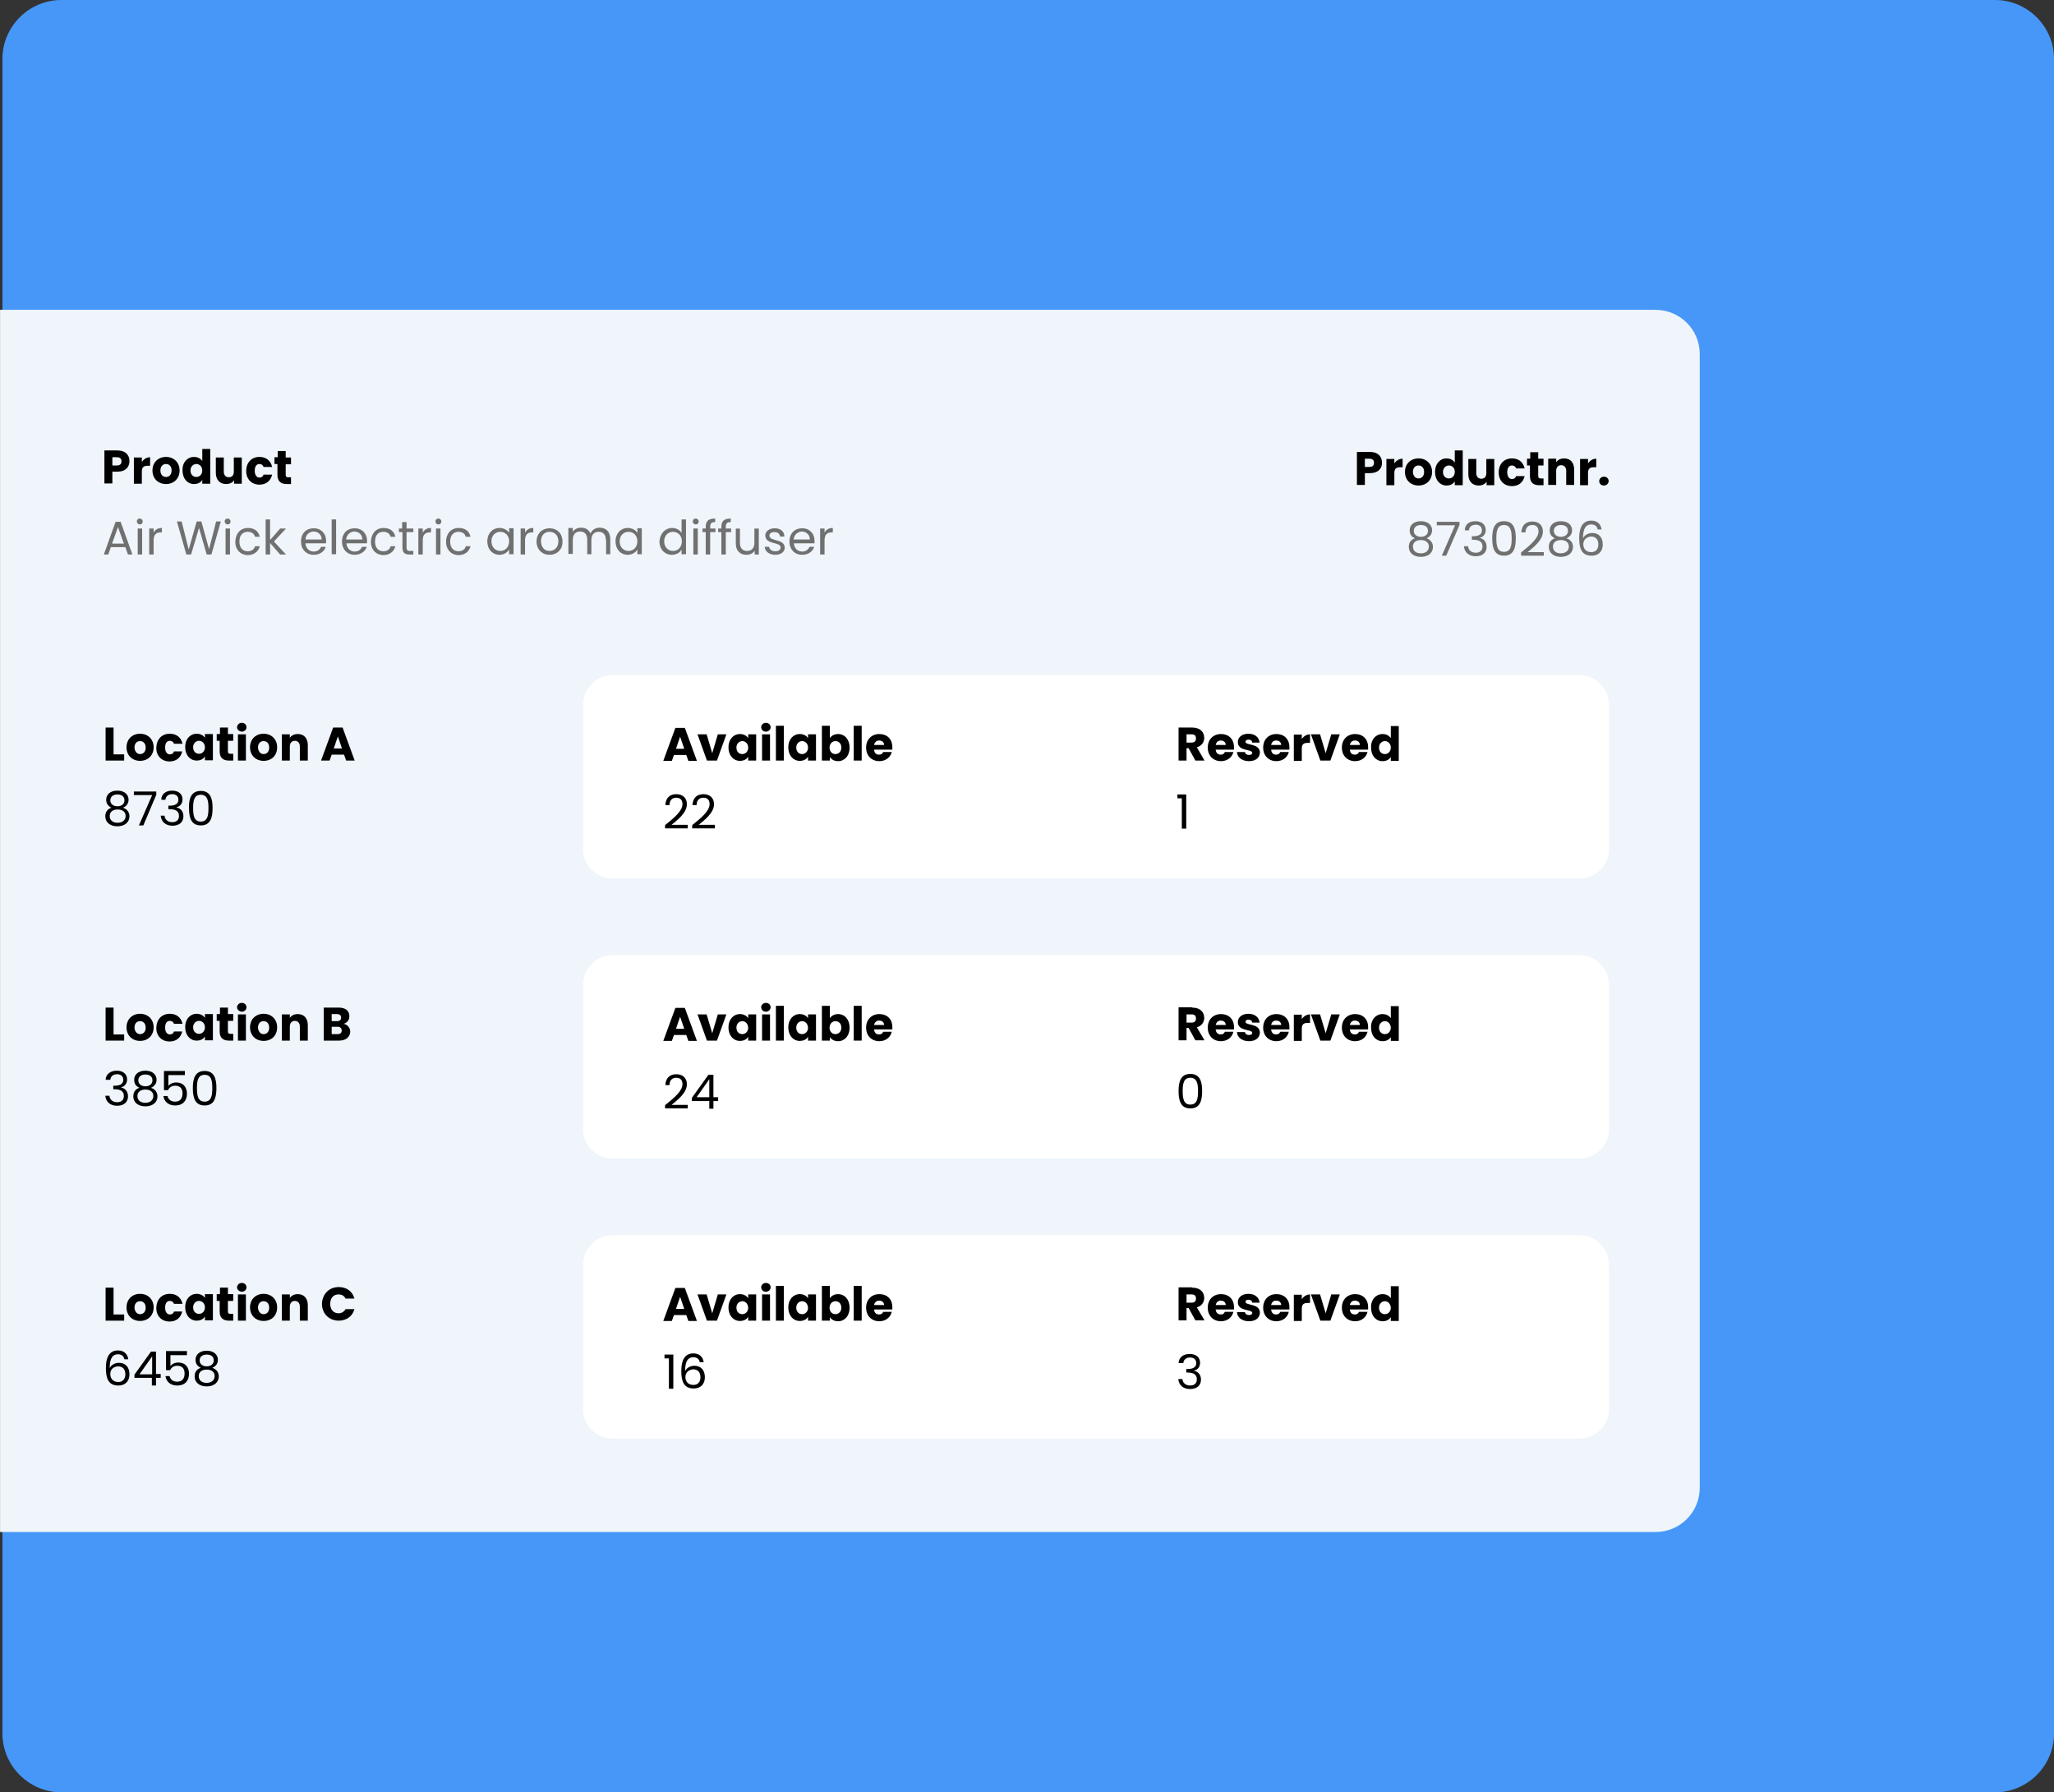 <?xml version="1.0" encoding="UTF-8"?> <svg xmlns="http://www.w3.org/2000/svg" xmlns:xlink="http://www.w3.org/1999/xlink" version="1.1" id="Laag_1" x="0px" y="0px" viewBox="0 0 696.8 608" style="enable-background:new 0 0 696.8 608;" xml:space="preserve"><rect x="0" y="0" width="696.8" height="608" fill="#333333" stroke="none"/> <g id="Group_571" transform="translate(0.82)"> <g id="Rectangle_228"> <path style="fill:#4697F7;" d="M20,0h656c11,0,20,9,20,20v568c0,11-9,20-20,20H20c-11,0-20-9-20-20V20C0,9,9,0,20,0z"></path> </g> <g id="Group_572" transform="translate(0 7)"> <g id="Rectangle_229"> <path style="fill:#EFF5FA;" d="M-0.8,512.7V98.1l0,0h561.6c8.3,0,15,6.7,15,15v384.6c0,8.3-6.7,15-15,15H-0.8L-0.8,512.7z"></path> </g> <g style="enable-background:new ;"> <path d="M39,153h-1.7v4h-2.7v-11.2H39c2.8,0,4.1,1.6,4.1,3.6C43.1,151.3,41.9,153,39,153z M38.8,150.9c1.1,0,1.6-0.5,1.6-1.4 s-0.5-1.4-1.6-1.4h-1.5v2.8H38.8z"></path> <path d="M47.3,157.1h-2.7v-8.9h2.7v1.5c0.6-0.9,1.6-1.6,2.8-1.6v2.9h-0.8c-1.3,0-2,0.4-2,2V157.1z"></path> <path d="M55.5,157.2c-2.6,0-4.6-1.8-4.6-4.6s2-4.6,4.6-4.6c2.6,0,4.6,1.8,4.6,4.6S58.1,157.2,55.5,157.2z M55.5,154.8 c1,0,1.9-0.7,1.9-2.2c0-1.5-0.9-2.2-1.9-2.2c-1,0-1.9,0.7-1.9,2.2C53.6,154.1,54.5,154.8,55.5,154.8z"></path> <path d="M65,148c1.2,0,2.2,0.5,2.8,1.4v-4.1h2.7v11.8h-2.7v-1.3c-0.5,0.8-1.4,1.4-2.8,1.4c-2.2,0-3.9-1.8-3.9-4.6 C61,149.8,62.8,148,65,148z M65.8,150.4c-1,0-2,0.8-2,2.2c0,1.4,0.9,2.2,2,2.2c1,0,2-0.8,2-2.2S66.8,150.4,65.8,150.4z"></path> <path d="M81.3,157.1h-2.7v-1.2c-0.5,0.8-1.5,1.3-2.7,1.3c-2.1,0-3.5-1.4-3.5-3.8v-5.2h2.7v4.8c0,1.2,0.7,1.9,1.7,1.9 c1.1,0,1.7-0.7,1.7-1.9v-4.8h2.7V157.1z"></path> <path d="M87.2,148c2.2,0,3.8,1.2,4.3,3.4h-2.9c-0.2-0.6-0.7-1-1.4-1c-1,0-1.6,0.8-1.6,2.3s0.7,2.3,1.6,2.3c0.8,0,1.2-0.4,1.4-1 h2.9c-0.5,2.1-2,3.4-4.3,3.4c-2.6,0-4.5-1.8-4.5-4.6C82.7,149.8,84.6,148,87.2,148z"></path> <path d="M93.4,150.4h-1.1v-2.3h1.1V146h2.7v2.2h1.8v2.3h-1.8v3.6c0,0.5,0.2,0.8,0.8,0.8h1v2.3h-1.4c-1.9,0-3.2-0.8-3.2-3.1V150.4 z"></path> </g> <g style="enable-background:new ;"> <path d="M463.9,153.5h-1.7v4h-2.7v-11.2h4.4c2.8,0,4.1,1.6,4.1,3.6C468.1,151.8,466.8,153.5,463.9,153.5z M463.7,151.4 c1.1,0,1.6-0.5,1.6-1.4s-0.5-1.4-1.6-1.4h-1.5v2.8H463.7z"></path> <path d="M472.2,157.6h-2.7v-8.9h2.7v1.5c0.6-0.9,1.6-1.6,2.8-1.6v2.9h-0.8c-1.3,0-2,0.4-2,2V157.6z"></path> <path d="M480.4,157.7c-2.6,0-4.6-1.8-4.6-4.6s2-4.6,4.6-4.6c2.6,0,4.6,1.8,4.6,4.6S483,157.7,480.4,157.7z M480.4,155.3 c1,0,1.9-0.7,1.9-2.2c0-1.5-0.9-2.2-1.9-2.2c-1,0-1.9,0.7-1.9,2.2C478.6,154.6,479.4,155.3,480.4,155.3z"></path> <path d="M489.9,148.5c1.2,0,2.2,0.5,2.8,1.4v-4.1h2.7v11.8h-2.7v-1.3c-0.5,0.8-1.4,1.4-2.8,1.4c-2.2,0-3.9-1.8-3.9-4.6 C486,150.3,487.7,148.5,489.9,148.5z M490.7,150.9c-1,0-2,0.8-2,2.2c0,1.4,0.9,2.2,2,2.2c1,0,2-0.8,2-2.2 S491.8,150.9,490.7,150.9z"></path> <path d="M506.2,157.6h-2.7v-1.2c-0.5,0.8-1.5,1.3-2.7,1.3c-2.1,0-3.5-1.4-3.5-3.8v-5.2h2.7v4.8c0,1.2,0.7,1.9,1.7,1.9 c1.1,0,1.7-0.7,1.7-1.9v-4.8h2.7V157.6z"></path> <path d="M512.1,148.5c2.2,0,3.8,1.2,4.3,3.4h-2.9c-0.2-0.6-0.7-1-1.4-1c-1,0-1.6,0.8-1.6,2.3s0.7,2.3,1.6,2.3 c0.8,0,1.2-0.4,1.4-1h2.9c-0.5,2.1-2,3.4-4.3,3.4c-2.6,0-4.5-1.8-4.5-4.6C507.6,150.3,509.5,148.5,512.1,148.5z"></path> <path d="M518.3,150.9h-1.1v-2.3h1.1v-2.2h2.7v2.2h1.8v2.3H521v3.6c0,0.5,0.2,0.8,0.8,0.8h1v2.3h-1.4c-1.9,0-3.2-0.8-3.2-3.1 V150.9z"></path> <path d="M530.5,152.7c0-1.2-0.7-1.9-1.7-1.9s-1.7,0.7-1.7,1.9v4.8h-2.7v-8.9h2.7v1.2c0.5-0.8,1.5-1.3,2.7-1.3 c2.1,0,3.4,1.4,3.4,3.8v5.2h-2.7V152.7z"></path> <path d="M537.9,157.6h-2.7v-8.9h2.7v1.5c0.6-0.9,1.6-1.6,2.8-1.6v2.9h-0.8c-1.3,0-2,0.4-2,2V157.6z"></path> <path d="M543.3,157.7c-1,0-1.6-0.7-1.6-1.5c0-0.8,0.7-1.5,1.6-1.5c1,0,1.6,0.7,1.6,1.5C544.9,157,544.2,157.7,543.3,157.7z"></path> </g> <g id="Group_576" transform="translate(0 8)"> <g style="enable-background:new ;"> <path d="M37.7,231.8v9.1h3.6v2.1H35v-11.2H37.7z"></path> <path d="M46.7,243.1c-2.6,0-4.6-1.8-4.6-4.6s2-4.6,4.6-4.6c2.6,0,4.6,1.8,4.6,4.6S49.3,243.1,46.7,243.1z M46.7,240.8 c1,0,1.9-0.7,1.9-2.2c0-1.5-0.9-2.2-1.9-2.2c-1,0-1.9,0.7-1.9,2.2C44.9,240,45.7,240.8,46.7,240.8z"></path> <path d="M56.8,233.9c2.2,0,3.8,1.2,4.3,3.4h-2.9c-0.2-0.6-0.7-1-1.4-1c-1,0-1.6,0.8-1.6,2.3s0.7,2.3,1.6,2.3 c0.8,0,1.2-0.4,1.4-1H61c-0.5,2.1-2,3.4-4.3,3.4c-2.6,0-4.5-1.8-4.5-4.6C52.3,235.7,54.1,233.9,56.8,233.9z"></path> <path d="M65.9,233.9c1.3,0,2.3,0.6,2.8,1.4v-1.3h2.7v8.9h-2.7v-1.3c-0.5,0.8-1.4,1.4-2.8,1.4c-2.2,0-3.9-1.8-3.9-4.6 C62,235.7,63.7,233.9,65.9,233.9z M66.7,236.3c-1,0-2,0.8-2,2.2c0,1.4,0.9,2.2,2,2.2c1,0,2-0.8,2-2.2S67.7,236.3,66.7,236.3z"></path> <path d="M73.8,236.3h-1.1v-2.3h1.1v-2.2h2.7v2.2h1.8v2.3h-1.8v3.6c0,0.5,0.2,0.8,0.8,0.8h1v2.3h-1.4c-1.9,0-3.2-0.8-3.2-3.1 V236.3z"></path> <path d="M79.6,231.7c0-0.8,0.7-1.5,1.6-1.5c1,0,1.6,0.7,1.6,1.5c0,0.8-0.7,1.5-1.6,1.5C80.3,233.1,79.6,232.5,79.6,231.7z M79.9,234.1h2.7v8.9h-2.7V234.1z"></path> <path d="M88.6,243.1c-2.6,0-4.6-1.8-4.6-4.6s2-4.6,4.6-4.6c2.6,0,4.6,1.8,4.6,4.6S91.3,243.1,88.6,243.1z M88.6,240.8 c1,0,1.9-0.7,1.9-2.2c0-1.5-0.9-2.2-1.9-2.2c-1,0-1.9,0.7-1.9,2.2C86.8,240,87.6,240.8,88.6,240.8z"></path> <path d="M100.9,238.2c0-1.2-0.7-1.9-1.7-1.9c-1,0-1.7,0.7-1.7,1.9v4.8h-2.7v-8.9h2.7v1.2c0.5-0.8,1.5-1.3,2.7-1.3 c2.1,0,3.4,1.4,3.4,3.8v5.2h-2.7V238.2z"></path> <path d="M115.9,241h-4.2l-0.7,2h-2.9l4.1-11.2h3.2l4.1,11.2h-2.9L115.9,241z M113.8,234.8l-1.4,4.1h2.8L113.8,234.8z"></path> </g> <g style="enable-background:new ;"> <path d="M35.2,256.3c0-1.7,1.3-3.1,3.8-3.1s3.8,1.4,3.8,3.1c0,1.2-0.7,2.2-1.9,2.7c1.3,0.4,2.2,1.5,2.2,2.9 c0,2.1-1.7,3.4-4.1,3.4c-2.4,0-4.1-1.3-4.1-3.4c0-1.5,0.8-2.5,2.1-2.9C35.9,258.5,35.2,257.6,35.2,256.3z M36.4,261.8 c0,1.4,1,2.3,2.7,2.3c1.6,0,2.7-0.9,2.7-2.3c0-1.5-1.2-2.2-2.7-2.2C37.6,259.6,36.4,260.3,36.4,261.8z M41.4,256.5 c0-1.3-0.9-2-2.4-2c-1.4,0-2.4,0.7-2.4,2c0,1.2,1,2,2.4,2C40.5,258.5,41.4,257.7,41.4,256.5z"></path> <path d="M52.2,253.5v1.1L47.8,265h-1.5l4.5-10.3h-6.2v-1.2H52.2z"></path> <path d="M57.6,253.2c2.3,0,3.5,1.3,3.5,3c0,1.3-0.8,2.4-2,2.6v0.1c1.3,0.3,2.3,1.3,2.3,3c0,1.8-1.2,3.2-3.7,3.2 c-2.2,0-3.8-1.2-4-3.4H55c0.1,1.2,1,2.2,2.6,2.2c1.6,0,2.3-0.9,2.3-2.1c0-1.6-1.1-2.3-3.2-2.3h-0.4v-1.2h0.4c1.9,0,3-0.6,3-2 c0-1.1-0.7-1.9-2.1-1.9c-1.4,0-2.2,0.8-2.3,1.9h-1.4C53.9,254.4,55.4,253.2,57.6,253.2z"></path> <path d="M67.3,253.3c3.2,0,4,2.5,4,5.8c0,3.4-0.8,5.9-4,5.9c-3.2,0-4-2.5-4-5.9C63.2,255.8,64.1,253.3,67.3,253.3z M67.3,254.6 c-2.3,0-2.6,2.1-2.6,4.5c0,2.5,0.3,4.6,2.6,4.6c2.3,0,2.6-2.1,2.6-4.6C69.9,256.7,69.6,254.6,67.3,254.6z"></path> </g> <g id="Rectangle_239"> <path style="fill:#FFFFFF;" d="M207,214h328c5.5,0,10,4.5,10,10v49c0,5.5-4.5,10-10,10H207c-5.5,0-10-4.5-10-10v-49 C197,218.5,201.5,214,207,214z"></path> </g> <g style="enable-background:new ;"> <path d="M232,241.1h-4.2l-0.7,2h-2.9l4.1-11.2h3.2l4.1,11.2h-2.9L232,241.1z M229.9,234.9l-1.4,4.1h2.8L229.9,234.9z"></path> <path d="M238.9,234.1l1.9,6.4l1.9-6.4h2.9l-3.2,8.9h-3.4l-3.2-8.9H238.9z"></path> <path d="M250.2,234c1.3,0,2.3,0.6,2.8,1.4v-1.3h2.7v8.9h-2.7v-1.3c-0.5,0.8-1.4,1.4-2.8,1.4c-2.2,0-3.9-1.8-3.9-4.6 C246.3,235.8,248,234,250.2,234z M251,236.4c-1,0-2,0.8-2,2.2c0,1.4,0.9,2.2,2,2.2c1,0,2-0.8,2-2.2S252,236.4,251,236.4z"></path> <path d="M257.4,231.7c0-0.8,0.7-1.5,1.6-1.5c1,0,1.6,0.7,1.6,1.5c0,0.8-0.7,1.5-1.6,1.5C258.1,233.2,257.4,232.5,257.4,231.7z M257.7,234.1h2.7v8.9h-2.7V234.1z"></path> <path d="M262.4,231.2h2.7v11.8h-2.7V231.2z"></path> <path d="M270.5,234c1.3,0,2.3,0.6,2.8,1.4v-1.3h2.7v8.9h-2.7v-1.3c-0.5,0.8-1.4,1.4-2.8,1.4c-2.2,0-3.9-1.8-3.9-4.6 C266.6,235.8,268.3,234,270.5,234z M271.3,236.4c-1,0-2,0.8-2,2.2c0,1.4,0.9,2.2,2,2.2c1,0,2-0.8,2-2.2S272.3,236.4,271.3,236.4 z"></path> <path d="M283.5,234c2.2,0,3.9,1.8,3.9,4.6c0,2.8-1.7,4.6-3.9,4.6c-1.3,0-2.3-0.6-2.8-1.4v1.2H278v-11.8h2.7v4.2 C281.2,234.6,282.2,234,283.5,234z M282.6,236.4c-1,0-2,0.8-2,2.2s0.9,2.2,2,2.2c1,0,2-0.8,2-2.2 C284.6,237.2,283.7,236.4,282.6,236.4z"></path> <path d="M288.8,231.2h2.7v11.8h-2.7V231.2z"></path> <path d="M297.5,243.2c-2.6,0-4.5-1.8-4.5-4.6s1.9-4.6,4.5-4.6c2.6,0,4.4,1.7,4.4,4.5c0,0.3,0,0.5,0,0.8h-6.2 c0.1,1.2,0.8,1.7,1.7,1.7c0.8,0,1.2-0.4,1.4-0.9h2.9C301.3,241.8,299.7,243.2,297.5,243.2z M295.7,237.7h3.4 c0-1-0.8-1.5-1.7-1.5C296.6,236.2,295.9,236.7,295.7,237.7z"></path> </g> <g style="enable-background:new ;"> <path d="M224.8,264.9c3-2.4,5.9-4.8,5.9-7.1c0-1.3-0.6-2.2-2.1-2.2c-1.5,0-2.3,1-2.3,2.5h-1.4c0.1-2.5,1.6-3.7,3.7-3.7 c2.2,0,3.6,1.3,3.6,3.4c0,2.9-3.1,5.3-5.2,7h5.5v1.2h-7.7V264.9z"></path> <path d="M234,264.9c3-2.4,5.9-4.8,5.9-7.1c0-1.3-0.6-2.2-2.1-2.2c-1.5,0-2.3,1-2.3,2.5h-1.4c0.1-2.5,1.6-3.7,3.7-3.7 c2.2,0,3.6,1.3,3.6,3.4c0,2.9-3.1,5.3-5.2,7h5.5v1.2H234V264.9z"></path> </g> <g style="enable-background:new ;"> <path d="M400.1,255.8h-1.5v-1.3h3v11.6h-1.5V255.8z"></path> </g> <g style="enable-background:new ;"> <path d="M403.6,231.8c2.8,0,4.1,1.6,4.1,3.5c0,1.4-0.8,2.7-2.5,3.2l2.6,4.5h-3.1l-2.3-4.2h-0.7v4.2H399v-11.2H403.6z M403.4,234.1h-1.7v2.8h1.7c1,0,1.5-0.5,1.5-1.4C404.9,234.6,404.5,234.1,403.4,234.1z"></path> <path d="M413.4,243.2c-2.6,0-4.5-1.8-4.5-4.6s1.9-4.6,4.5-4.6c2.6,0,4.4,1.7,4.4,4.5c0,0.3,0,0.5,0,0.8h-6.2 c0.1,1.2,0.8,1.7,1.7,1.7c0.8,0,1.2-0.4,1.4-0.9h2.9C417.2,241.8,415.6,243.2,413.4,243.2z M411.6,237.7h3.4 c0-1-0.8-1.5-1.7-1.5C412.5,236.2,411.8,236.7,411.6,237.7z"></path> <path d="M422.9,243.2c-2.4,0-4-1.3-4.1-3.1h2.7c0.1,0.6,0.6,1,1.4,1c0.7,0,1.1-0.3,1.1-0.7c0-1.4-4.9-0.4-4.9-3.7 c0-1.5,1.3-2.8,3.6-2.8c2.3,0,3.6,1.3,3.8,3H424c-0.1-0.6-0.5-1-1.3-1c-0.6,0-1,0.3-1,0.7c0,1.4,4.8,0.4,4.9,3.7 C426.5,242,425.2,243.2,422.9,243.2z"></path> <path d="M432.2,243.2c-2.6,0-4.5-1.8-4.5-4.6s1.9-4.6,4.5-4.6c2.6,0,4.4,1.7,4.4,4.5c0,0.3,0,0.5,0,0.8h-6.2 c0.1,1.2,0.8,1.7,1.7,1.7c0.8,0,1.2-0.4,1.4-0.9h2.9C436,241.8,434.4,243.2,432.2,243.2z M430.4,237.7h3.4c0-1-0.8-1.5-1.7-1.5 C431.2,236.2,430.6,236.7,430.4,237.7z"></path> <path d="M440.8,243.1h-2.7v-8.9h2.7v1.5c0.6-0.9,1.6-1.6,2.8-1.6v2.9h-0.8c-1.3,0-2,0.4-2,2V243.1z"></path> <path d="M447,234.1l1.9,6.4l1.9-6.4h2.9l-3.2,8.9h-3.4l-3.2-8.9H447z"></path> <path d="M458.9,243.2c-2.6,0-4.5-1.8-4.5-4.6s1.9-4.6,4.5-4.6c2.6,0,4.4,1.7,4.4,4.5c0,0.3,0,0.5,0,0.8h-6.2 c0.1,1.2,0.8,1.7,1.7,1.7c0.8,0,1.2-0.4,1.4-0.9h2.9C462.7,241.8,461.1,243.2,458.9,243.2z M457.1,237.7h3.4 c0-1-0.8-1.5-1.7-1.5C458,236.2,457.3,236.7,457.1,237.7z"></path> <path d="M468.2,234c1.2,0,2.2,0.5,2.8,1.4v-4.1h2.7v11.8h-2.7v-1.3c-0.5,0.8-1.4,1.4-2.8,1.4c-2.2,0-3.9-1.8-3.9-4.6 C464.2,235.8,466,234,468.2,234z M469,236.4c-1,0-2,0.8-2,2.2c0,1.4,0.9,2.2,2,2.2c1,0,2-0.8,2-2.2S470,236.4,469,236.4z"></path> </g> </g> <g id="Group_574" transform="translate(0 18)"> <g style="enable-background:new ;"> <path d="M37.7,316.8v9.1h3.6v2.1H35v-11.2H37.7z"></path> <path d="M46.7,328.1c-2.6,0-4.6-1.8-4.6-4.6s2-4.6,4.6-4.6c2.6,0,4.6,1.8,4.6,4.6S49.3,328.1,46.7,328.1z M46.7,325.8 c1,0,1.9-0.7,1.9-2.2c0-1.5-0.9-2.2-1.9-2.2c-1,0-1.9,0.7-1.9,2.2C44.9,325,45.7,325.8,46.7,325.8z"></path> <path d="M56.8,318.9c2.2,0,3.8,1.2,4.3,3.4h-2.9c-0.2-0.6-0.7-1-1.4-1c-1,0-1.6,0.8-1.6,2.3s0.7,2.3,1.6,2.3 c0.8,0,1.2-0.4,1.4-1H61c-0.5,2.1-2,3.4-4.3,3.4c-2.6,0-4.5-1.8-4.5-4.6C52.3,320.7,54.1,318.9,56.8,318.9z"></path> <path d="M65.9,318.9c1.3,0,2.3,0.6,2.8,1.4v-1.3h2.7v8.9h-2.7v-1.3c-0.5,0.8-1.4,1.4-2.8,1.4c-2.2,0-3.9-1.8-3.9-4.6 C62,320.7,63.7,318.9,65.9,318.9z M66.7,321.3c-1,0-2,0.8-2,2.2c0,1.4,0.9,2.2,2,2.2c1,0,2-0.8,2-2.2S67.7,321.3,66.7,321.3z"></path> <path d="M73.8,321.3h-1.1v-2.3h1.1v-2.2h2.7v2.2h1.8v2.3h-1.8v3.6c0,0.5,0.2,0.8,0.8,0.8h1v2.3h-1.4c-1.9,0-3.2-0.8-3.2-3.1 V321.3z"></path> <path d="M79.6,316.7c0-0.8,0.7-1.5,1.6-1.5c1,0,1.6,0.7,1.6,1.5c0,0.8-0.7,1.5-1.6,1.5C80.3,318.1,79.6,317.5,79.6,316.7z M79.9,319.1h2.7v8.9h-2.7V319.1z"></path> <path d="M88.6,328.1c-2.6,0-4.6-1.8-4.6-4.6s2-4.6,4.6-4.6c2.6,0,4.6,1.8,4.6,4.6S91.3,328.1,88.6,328.1z M88.6,325.8 c1,0,1.9-0.7,1.9-2.2c0-1.5-0.9-2.2-1.9-2.2c-1,0-1.9,0.7-1.9,2.2C86.8,325,87.6,325.8,88.6,325.8z"></path> <path d="M100.9,323.2c0-1.2-0.7-1.9-1.7-1.9c-1,0-1.7,0.7-1.7,1.9v4.8h-2.7v-8.9h2.7v1.2c0.5-0.8,1.5-1.3,2.7-1.3 c2.1,0,3.4,1.4,3.4,3.8v5.2h-2.7V323.2z"></path> <path d="M114.2,328h-5.2v-11.2h5.1c2.3,0,3.6,1.1,3.6,2.9c0,1.4-0.8,2.2-1.9,2.6c1.3,0.3,2.2,1.4,2.2,2.7 C117.9,326.8,116.5,328,114.2,328z M113.5,319h-1.8v2.4h1.8c0.9,0,1.4-0.4,1.4-1.2S114.4,319,113.5,319z M113.7,323.3h-2v2.5h2 c0.9,0,1.4-0.4,1.4-1.2C115.1,323.8,114.6,323.3,113.7,323.3z"></path> </g> <g style="enable-background:new ;"> <path d="M38.8,338.2c2.3,0,3.5,1.3,3.5,3c0,1.3-0.8,2.4-2,2.6v0.1c1.3,0.3,2.3,1.3,2.3,3c0,1.8-1.2,3.2-3.7,3.2 c-2.2,0-3.8-1.2-4-3.4h1.4c0.1,1.2,1,2.2,2.6,2.2c1.6,0,2.3-0.9,2.3-2.1c0-1.6-1.1-2.3-3.2-2.3h-0.4v-1.2h0.4c1.9,0,3-0.6,3-2 c0-1.1-0.7-1.9-2.1-1.9c-1.4,0-2.2,0.8-2.3,1.9H35C35.1,339.4,36.6,338.2,38.8,338.2z"></path> <path d="M44.7,341.3c0-1.7,1.3-3.1,3.8-3.1s3.8,1.4,3.8,3.1c0,1.2-0.7,2.2-1.9,2.7c1.3,0.4,2.2,1.5,2.2,2.9 c0,2.1-1.7,3.4-4.1,3.4c-2.4,0-4.1-1.3-4.1-3.4c0-1.5,0.8-2.5,2.1-2.9C45.3,343.5,44.7,342.6,44.7,341.3z M45.8,346.8 c0,1.4,1,2.3,2.7,2.3c1.6,0,2.7-0.9,2.7-2.3c0-1.5-1.2-2.2-2.7-2.2C47,344.6,45.8,345.3,45.8,346.8z M50.9,341.5 c0-1.3-0.9-2-2.4-2c-1.4,0-2.4,0.7-2.4,2c0,1.2,1,2,2.4,2C49.9,343.5,50.9,342.7,50.9,341.5z"></path> <path d="M61.9,338.4v1.3h-5.6v3.7c0.5-0.7,1.5-1.2,2.6-1.2c2.8,0,3.7,2,3.7,3.8c0,2.2-1.2,4-4,4c-2.3,0-3.7-1.3-4-3.2h1.4 c0.3,1.2,1.2,1.9,2.6,1.9c1.8,0,2.5-1.2,2.5-2.8c0-1.6-0.8-2.6-2.5-2.6c-1.2,0-2,0.6-2.4,1.5h-1.4v-6.5H61.9z"></path> <path d="M68.6,338.3c3.2,0,4,2.5,4,5.8c0,3.4-0.8,5.9-4,5.9c-3.2,0-4-2.5-4-5.9C64.6,340.8,65.4,338.3,68.6,338.3z M68.6,339.6 c-2.3,0-2.6,2.1-2.6,4.5c0,2.5,0.3,4.6,2.6,4.6c2.3,0,2.6-2.1,2.6-4.6C71.2,341.7,70.9,339.6,68.6,339.6z"></path> </g> <g id="Rectangle_240"> <path style="fill:#FFFFFF;" d="M207,299h328c5.5,0,10,4.5,10,10v49c0,5.5-4.5,10-10,10H207c-5.5,0-10-4.5-10-10v-49 C197,303.5,201.5,299,207,299z"></path> </g> <g style="enable-background:new ;"> <path d="M232,326.1h-4.2l-0.7,2h-2.9l4.1-11.2h3.2l4.1,11.2h-2.9L232,326.1z M229.9,319.9l-1.4,4.1h2.8L229.9,319.9z"></path> <path d="M238.9,319.1l1.9,6.4l1.9-6.4h2.9l-3.2,8.9h-3.4l-3.2-8.9H238.9z"></path> <path d="M250.2,319c1.3,0,2.3,0.6,2.8,1.4v-1.3h2.7v8.9h-2.7v-1.3c-0.5,0.8-1.4,1.4-2.8,1.4c-2.2,0-3.9-1.8-3.9-4.6 C246.3,320.8,248,319,250.2,319z M251,321.4c-1,0-2,0.8-2,2.2c0,1.4,0.9,2.2,2,2.2c1,0,2-0.8,2-2.2 C252.9,322.2,252,321.4,251,321.4z"></path> <path d="M257.4,316.7c0-0.8,0.7-1.5,1.6-1.5c1,0,1.6,0.7,1.6,1.5c0,0.8-0.7,1.5-1.6,1.5C258.1,318.2,257.4,317.5,257.4,316.7z M257.7,319.1h2.7v8.9h-2.7V319.1z"></path> <path d="M262.4,316.2h2.7v11.8h-2.7V316.2z"></path> <path d="M270.5,319c1.3,0,2.3,0.6,2.8,1.4v-1.3h2.7v8.9h-2.7v-1.3c-0.5,0.8-1.4,1.4-2.8,1.4c-2.2,0-3.9-1.8-3.9-4.6 C266.6,320.8,268.3,319,270.5,319z M271.3,321.4c-1,0-2,0.8-2,2.2c0,1.4,0.9,2.2,2,2.2c1,0,2-0.8,2-2.2 C273.2,322.2,272.3,321.4,271.3,321.4z"></path> <path d="M283.5,319c2.2,0,3.9,1.8,3.9,4.6c0,2.8-1.7,4.6-3.9,4.6c-1.3,0-2.3-0.6-2.8-1.4v1.2H278v-11.8h2.7v4.2 C281.2,319.6,282.2,319,283.5,319z M282.6,321.4c-1,0-2,0.8-2,2.2c0,1.4,0.9,2.2,2,2.2c1,0,2-0.8,2-2.2 C284.6,322.2,283.7,321.4,282.6,321.4z"></path> <path d="M288.8,316.2h2.7v11.8h-2.7V316.2z"></path> <path d="M297.5,328.2c-2.6,0-4.5-1.8-4.5-4.6c0-2.8,1.9-4.6,4.5-4.6c2.6,0,4.4,1.7,4.4,4.4c0,0.3,0,0.5,0,0.8h-6.2 c0.1,1.2,0.8,1.7,1.7,1.7c0.8,0,1.2-0.4,1.4-0.9h2.9C301.3,326.8,299.7,328.2,297.5,328.2z M295.7,322.7h3.4 c0-1-0.8-1.5-1.7-1.5C296.6,321.2,295.9,321.7,295.7,322.7z"></path> </g> <g style="enable-background:new ;"> <path d="M224.8,349.9c3-2.4,5.9-4.8,5.9-7.1c0-1.3-0.6-2.2-2.1-2.2c-1.5,0-2.3,1-2.3,2.5h-1.4c0.1-2.5,1.6-3.7,3.7-3.7 c2.2,0,3.6,1.3,3.6,3.4c0,2.9-3.1,5.3-5.2,7h5.5v1.2h-7.7V349.9z"></path> <path d="M239.8,348.5h-5.9v-1.1l5.6-7.8h1.7v7.6h1.6v1.3h-1.6v2.6h-1.4V348.5z M239.8,347.2v-6.1l-4.3,6.1H239.8z"></path> </g> <g style="enable-background:new ;"> <path d="M403,339.3c3.2,0,4,2.5,4,5.8c0,3.4-0.8,5.9-4,5.9c-3.2,0-4-2.5-4-5.9C399,341.8,399.8,339.3,403,339.3z M403,340.6 c-2.3,0-2.6,2.1-2.6,4.5c0,2.5,0.3,4.6,2.6,4.6c2.3,0,2.6-2.1,2.6-4.6C405.6,342.8,405.3,340.6,403,340.6z"></path> </g> <g style="enable-background:new ;"> <path d="M403.6,316.8c2.8,0,4.1,1.6,4.1,3.5c0,1.4-0.8,2.7-2.5,3.2l2.6,4.4h-3.1l-2.3-4.2h-0.7v4.2H399v-11.2H403.6z M403.4,319.1h-1.7v2.8h1.7c1,0,1.5-0.5,1.5-1.4C404.9,319.6,404.5,319.1,403.4,319.1z"></path> <path d="M413.4,328.2c-2.6,0-4.5-1.8-4.5-4.6c0-2.8,1.9-4.6,4.5-4.6c2.6,0,4.4,1.7,4.4,4.4c0,0.3,0,0.5,0,0.8h-6.2 c0.1,1.2,0.8,1.7,1.7,1.7c0.8,0,1.2-0.4,1.4-0.9h2.9C417.2,326.8,415.6,328.2,413.4,328.2z M411.6,322.7h3.4 c0-1-0.8-1.5-1.7-1.5C412.5,321.2,411.8,321.7,411.6,322.7z"></path> <path d="M422.9,328.2c-2.4,0-4-1.3-4.1-3.1h2.7c0.1,0.6,0.6,1,1.4,1c0.7,0,1.1-0.3,1.1-0.7c0-1.4-4.9-0.4-4.9-3.7 c0-1.5,1.3-2.8,3.6-2.8c2.3,0,3.6,1.3,3.8,3H424c-0.1-0.6-0.5-1-1.3-1c-0.6,0-1,0.3-1,0.7c0,1.4,4.8,0.4,4.9,3.7 C426.5,327,425.2,328.2,422.9,328.2z"></path> <path d="M432.2,328.2c-2.6,0-4.5-1.8-4.5-4.6c0-2.8,1.9-4.6,4.5-4.6c2.6,0,4.4,1.7,4.4,4.4c0,0.3,0,0.5,0,0.8h-6.2 c0.1,1.2,0.8,1.7,1.7,1.7c0.8,0,1.2-0.4,1.4-0.9h2.9C436,326.8,434.4,328.2,432.2,328.2z M430.4,322.7h3.4c0-1-0.8-1.5-1.7-1.5 C431.2,321.2,430.6,321.7,430.4,322.7z"></path> <path d="M440.8,328.1h-2.7v-8.9h2.7v1.5c0.6-0.9,1.6-1.6,2.8-1.6v2.9h-0.8c-1.3,0-2,0.4-2,2V328.1z"></path> <path d="M447,319.1l1.9,6.4l1.9-6.4h2.9l-3.2,8.9h-3.4l-3.2-8.9H447z"></path> <path d="M458.9,328.2c-2.6,0-4.5-1.8-4.5-4.6c0-2.8,1.9-4.6,4.5-4.6c2.6,0,4.4,1.7,4.4,4.4c0,0.3,0,0.5,0,0.8h-6.2 c0.1,1.2,0.8,1.7,1.7,1.7c0.8,0,1.2-0.4,1.4-0.9h2.9C462.7,326.8,461.1,328.2,458.9,328.2z M457.1,322.7h3.4 c0-1-0.8-1.5-1.7-1.5C458,321.2,457.3,321.7,457.1,322.7z"></path> <path d="M468.2,319c1.2,0,2.2,0.5,2.8,1.4v-4.1h2.7v11.8h-2.7v-1.3c-0.5,0.8-1.4,1.4-2.8,1.4c-2.2,0-3.9-1.8-3.9-4.6 C464.2,320.8,466,319,468.2,319z M469,321.4c-1,0-2,0.8-2,2.2c0,1.4,0.9,2.2,2,2.2c1,0,2-0.8,2-2.2 C470.9,322.2,470,321.4,469,321.4z"></path> </g> </g> <g id="Group_575" transform="translate(0 28)"> <g style="enable-background:new ;"> <path d="M37.7,401.8v9.1h3.6v2.1H35v-11.2H37.7z"></path> <path d="M46.7,413.1c-2.6,0-4.6-1.8-4.6-4.6s2-4.6,4.6-4.6c2.6,0,4.6,1.8,4.6,4.6S49.3,413.1,46.7,413.1z M46.7,410.8 c1,0,1.9-0.7,1.9-2.2c0-1.5-0.9-2.2-1.9-2.2c-1,0-1.9,0.7-1.9,2.2C44.9,410,45.7,410.8,46.7,410.8z"></path> <path d="M56.8,403.9c2.2,0,3.8,1.2,4.3,3.4h-2.9c-0.2-0.6-0.7-1-1.4-1c-1,0-1.6,0.8-1.6,2.3s0.7,2.3,1.6,2.3 c0.8,0,1.2-0.4,1.4-1H61c-0.5,2.1-2,3.4-4.3,3.4c-2.6,0-4.5-1.8-4.5-4.6C52.3,405.7,54.1,403.9,56.8,403.9z"></path> <path d="M65.9,403.9c1.3,0,2.3,0.6,2.8,1.4v-1.3h2.7v8.9h-2.7v-1.3c-0.5,0.8-1.4,1.4-2.8,1.4c-2.2,0-3.9-1.8-3.9-4.6 C62,405.7,63.7,403.9,65.9,403.9z M66.7,406.3c-1,0-2,0.8-2,2.2c0,1.4,0.9,2.2,2,2.2c1,0,2-0.8,2-2.2S67.7,406.3,66.7,406.3z"></path> <path d="M73.8,406.3h-1.1v-2.3h1.1v-2.2h2.7v2.2h1.8v2.3h-1.8v3.6c0,0.5,0.2,0.8,0.8,0.8h1v2.3h-1.4c-1.9,0-3.2-0.8-3.2-3.1 V406.3z"></path> <path d="M79.6,401.7c0-0.8,0.7-1.5,1.6-1.5c1,0,1.6,0.7,1.6,1.5c0,0.8-0.7,1.5-1.6,1.5C80.3,403.1,79.6,402.5,79.6,401.7z M79.9,404.1h2.7v8.9h-2.7V404.1z"></path> <path d="M88.6,413.1c-2.6,0-4.6-1.8-4.6-4.6s2-4.6,4.6-4.6c2.6,0,4.6,1.8,4.6,4.6S91.3,413.1,88.6,413.1z M88.6,410.8 c1,0,1.9-0.7,1.9-2.2c0-1.5-0.9-2.2-1.9-2.2c-1,0-1.9,0.7-1.9,2.2C86.8,410,87.6,410.8,88.6,410.8z"></path> <path d="M100.9,408.2c0-1.2-0.7-1.9-1.7-1.9c-1,0-1.7,0.7-1.7,1.9v4.8h-2.7v-8.9h2.7v1.2c0.5-0.8,1.5-1.3,2.7-1.3 c2.1,0,3.4,1.4,3.4,3.8v5.2h-2.7V408.2z"></path> <path d="M114.1,401.6c2.7,0,4.7,1.5,5.3,3.9h-3c-0.5-1-1.3-1.4-2.4-1.4c-1.7,0-2.8,1.2-2.8,3.2c0,2,1.2,3.2,2.8,3.2 c1,0,1.9-0.5,2.4-1.4h3c-0.6,2.4-2.7,3.9-5.3,3.9c-3.3,0-5.7-2.4-5.7-5.7C108.5,404,110.8,401.6,114.1,401.6z"></path> </g> <g style="enable-background:new ;"> <path d="M41.4,426.2c-0.2-1.1-0.9-1.8-2.2-1.8c-1.8,0-2.8,1.3-2.8,4.7c0.5-1.1,1.8-1.8,3.1-1.8c2.2,0,3.6,1.4,3.6,3.9 c0,2.1-1.2,3.8-3.8,3.8c-3.4,0-4.2-2.5-4.2-6c0-3.6,1.2-5.9,4.1-5.9c2.2,0,3.3,1.4,3.5,3H41.4z M36.6,431.1 c0,1.5,0.9,2.7,2.7,2.7c1.5,0,2.4-1,2.4-2.6c0-1.6-0.8-2.7-2.5-2.7C37.9,428.6,36.6,429.3,36.6,431.1z"></path> <path d="M50.7,432.4h-5.9v-1.1l5.6-7.8h1.7v7.6h1.6v1.3h-1.6v2.6h-1.4V432.4z M50.8,431.2v-6.1l-4.3,6.1H50.8z"></path> <path d="M62.6,423.4v1.3H57v3.7c0.5-0.7,1.5-1.2,2.6-1.2c2.8,0,3.7,2,3.7,3.8c0,2.2-1.2,4-4,4c-2.3,0-3.7-1.3-4-3.2h1.4 c0.3,1.2,1.2,1.9,2.6,1.9c1.8,0,2.5-1.2,2.5-2.8c0-1.6-0.8-2.6-2.5-2.6c-1.2,0-2,0.6-2.4,1.5h-1.4v-6.5H62.6z"></path> <path d="M65.5,426.3c0-1.7,1.3-3.1,3.8-3.1s3.8,1.4,3.8,3.1c0,1.2-0.7,2.2-1.9,2.7c1.3,0.4,2.2,1.5,2.2,2.9 c0,2.1-1.7,3.4-4.1,3.4c-2.4,0-4.1-1.3-4.1-3.4c0-1.5,0.8-2.5,2.1-2.9C66.2,428.5,65.5,427.6,65.5,426.3z M66.6,431.8 c0,1.4,1,2.3,2.7,2.3c1.6,0,2.7-0.9,2.7-2.3c0-1.5-1.2-2.2-2.7-2.2C67.8,429.6,66.6,430.3,66.6,431.8z M71.7,426.5 c0-1.3-0.9-2-2.4-2c-1.4,0-2.4,0.7-2.4,2c0,1.2,1,2,2.4,2C70.7,428.5,71.7,427.7,71.7,426.5z"></path> </g> <g id="Rectangle_241"> <path style="fill:#FFFFFF;" d="M207,384h328c5.5,0,10,4.5,10,10v49c0,5.5-4.5,10-10,10H207c-5.5,0-10-4.5-10-10v-49 C197,388.5,201.5,384,207,384z"></path> </g> <g style="enable-background:new ;"> <path d="M232,411.1h-4.2l-0.7,2h-2.9l4.1-11.2h3.2l4.1,11.2h-2.9L232,411.1z M229.9,404.9l-1.4,4.1h2.8L229.9,404.9z"></path> <path d="M238.9,404.1l1.9,6.4l1.9-6.4h2.9l-3.2,8.9h-3.4l-3.2-8.9H238.9z"></path> <path d="M250.2,404c1.3,0,2.3,0.6,2.8,1.4v-1.3h2.7v8.9h-2.7v-1.3c-0.5,0.8-1.4,1.4-2.8,1.4c-2.2,0-3.9-1.8-3.9-4.6 C246.3,405.8,248,404,250.2,404z M251,406.4c-1,0-2,0.8-2,2.2c0,1.4,0.9,2.2,2,2.2c1,0,2-0.8,2-2.2 C252.9,407.2,252,406.4,251,406.4z"></path> <path d="M257.4,401.7c0-0.8,0.7-1.5,1.6-1.5c1,0,1.6,0.7,1.6,1.5c0,0.8-0.7,1.5-1.6,1.5C258.1,403.2,257.4,402.5,257.4,401.7z M257.7,404.1h2.7v8.9h-2.7V404.1z"></path> <path d="M262.4,401.2h2.7v11.8h-2.7V401.2z"></path> <path d="M270.5,404c1.3,0,2.3,0.6,2.8,1.4v-1.3h2.7v8.9h-2.7v-1.3c-0.5,0.8-1.4,1.4-2.8,1.4c-2.2,0-3.9-1.8-3.9-4.6 C266.6,405.8,268.3,404,270.5,404z M271.3,406.4c-1,0-2,0.8-2,2.2c0,1.4,0.9,2.2,2,2.2c1,0,2-0.8,2-2.2 C273.2,407.2,272.3,406.4,271.3,406.4z"></path> <path d="M283.5,404c2.2,0,3.9,1.8,3.9,4.6c0,2.8-1.7,4.6-3.9,4.6c-1.3,0-2.3-0.6-2.8-1.4v1.2H278v-11.8h2.7v4.2 C281.2,404.6,282.2,404,283.5,404z M282.6,406.4c-1,0-2,0.8-2,2.2c0,1.4,0.9,2.2,2,2.2c1,0,2-0.8,2-2.2 C284.6,407.2,283.7,406.4,282.6,406.4z"></path> <path d="M288.8,401.2h2.7v11.8h-2.7V401.2z"></path> <path d="M297.5,413.2c-2.6,0-4.5-1.8-4.5-4.6c0-2.8,1.9-4.6,4.5-4.6c2.6,0,4.4,1.7,4.4,4.4c0,0.3,0,0.5,0,0.8h-6.2 c0.1,1.2,0.8,1.7,1.7,1.7c0.8,0,1.2-0.4,1.4-0.9h2.9C301.3,411.8,299.7,413.2,297.5,413.2z M295.7,407.7h3.4 c0-1-0.8-1.5-1.7-1.5C296.6,406.2,295.9,406.7,295.7,407.7z"></path> </g> <g style="enable-background:new ;"> <path d="M226.1,425.8h-1.5v-1.3h3v11.6h-1.5V425.8z"></path> <path d="M236.6,427.2c-0.2-1.1-0.9-1.8-2.2-1.8c-1.8,0-2.8,1.3-2.8,4.7c0.5-1.1,1.8-1.8,3.1-1.8c2.2,0,3.6,1.4,3.6,3.9 c0,2.1-1.2,3.8-3.8,3.8c-3.4,0-4.2-2.5-4.2-6c0-3.6,1.2-5.9,4.1-5.9c2.2,0,3.3,1.4,3.5,3H236.6z M231.7,432.1 c0,1.5,0.9,2.7,2.7,2.7c1.5,0,2.4-1,2.4-2.6c0-1.6-0.8-2.7-2.5-2.7C233.1,429.6,231.7,430.4,231.7,432.1z"></path> </g> <g style="enable-background:new ;"> <path d="M402.8,424.3c2.3,0,3.5,1.3,3.5,3c0,1.3-0.8,2.4-2,2.6v0.1c1.3,0.3,2.3,1.3,2.3,3c0,1.8-1.2,3.2-3.7,3.2 c-2.2,0-3.8-1.2-4-3.4h1.4c0.1,1.2,1,2.2,2.6,2.2c1.6,0,2.3-0.9,2.3-2.1c0-1.6-1.1-2.3-3.2-2.3h-0.4v-1.2h0.4c1.9,0,3-0.6,3-2 c0-1.1-0.7-1.9-2.1-1.9c-1.4,0-2.2,0.8-2.3,1.9H399C399.1,425.4,400.6,424.3,402.8,424.3z"></path> </g> <g style="enable-background:new ;"> <path d="M403.6,401.8c2.8,0,4.1,1.6,4.1,3.5c0,1.4-0.8,2.7-2.5,3.2l2.6,4.4h-3.1l-2.3-4.2h-0.7v4.2H399v-11.2H403.6z M403.4,404.1h-1.7v2.8h1.7c1,0,1.5-0.5,1.5-1.4C404.9,404.6,404.5,404.1,403.4,404.1z"></path> <path d="M413.4,413.2c-2.6,0-4.5-1.8-4.5-4.6c0-2.8,1.9-4.6,4.5-4.6c2.6,0,4.4,1.7,4.4,4.4c0,0.3,0,0.5,0,0.8h-6.2 c0.1,1.2,0.8,1.7,1.7,1.7c0.8,0,1.2-0.4,1.4-0.9h2.9C417.2,411.8,415.6,413.2,413.4,413.2z M411.6,407.7h3.4 c0-1-0.8-1.5-1.7-1.5C412.5,406.2,411.8,406.7,411.6,407.7z"></path> <path d="M422.9,413.2c-2.4,0-4-1.3-4.1-3.1h2.7c0.1,0.6,0.6,1,1.4,1c0.7,0,1.1-0.3,1.1-0.7c0-1.4-4.9-0.4-4.9-3.7 c0-1.5,1.3-2.8,3.6-2.8c2.3,0,3.6,1.3,3.8,3H424c-0.1-0.6-0.5-1-1.3-1c-0.6,0-1,0.3-1,0.7c0,1.4,4.8,0.4,4.9,3.7 C426.5,412,425.2,413.2,422.9,413.2z"></path> <path d="M432.2,413.2c-2.6,0-4.5-1.8-4.5-4.6c0-2.8,1.9-4.6,4.5-4.6c2.6,0,4.4,1.7,4.4,4.4c0,0.3,0,0.5,0,0.8h-6.2 c0.1,1.2,0.8,1.7,1.7,1.7c0.8,0,1.2-0.4,1.4-0.9h2.9C436,411.8,434.4,413.2,432.2,413.2z M430.4,407.7h3.4c0-1-0.8-1.5-1.7-1.5 C431.2,406.2,430.6,406.7,430.4,407.7z"></path> <path d="M440.8,413.1h-2.7v-8.9h2.7v1.5c0.6-0.9,1.6-1.6,2.8-1.6v2.9h-0.8c-1.3,0-2,0.4-2,2V413.1z"></path> <path d="M447,404.1l1.9,6.4l1.9-6.4h2.9l-3.2,8.9h-3.4l-3.2-8.9H447z"></path> <path d="M458.9,413.2c-2.6,0-4.5-1.8-4.5-4.6c0-2.8,1.9-4.6,4.5-4.6c2.6,0,4.4,1.7,4.4,4.4c0,0.3,0,0.5,0,0.8h-6.2 c0.1,1.2,0.8,1.7,1.7,1.7c0.8,0,1.2-0.4,1.4-0.9h2.9C462.7,411.8,461.1,413.2,458.9,413.2z M457.1,407.7h3.4 c0-1-0.8-1.5-1.7-1.5C458,406.2,457.3,406.7,457.1,407.7z"></path> <path d="M468.2,404c1.2,0,2.2,0.5,2.8,1.4v-4.1h2.7v11.8h-2.7v-1.3c-0.5,0.8-1.4,1.4-2.8,1.4c-2.2,0-3.9-1.8-3.9-4.6 C464.2,405.8,466,404,468.2,404z M469,406.4c-1,0-2,0.8-2,2.2c0,1.4,0.9,2.2,2,2.2c1,0,2-0.8,2-2.2 C470.9,407.2,470,406.4,469,406.4z"></path> </g> </g> <g style="enable-background:new ;"> <path style="fill:#707070;" d="M41.7,178.6h-4.9l-0.9,2.5h-1.5l4-11.1h1.7l4,11.1h-1.5L41.7,178.6z M39.2,171.8l-2,5.6h4 L39.2,171.8z"></path> <path style="fill:#707070;" d="M45.6,169.9c0-0.6,0.4-1,1-1c0.5,0,1,0.4,1,1s-0.4,1-1,1C46.1,170.9,45.6,170.4,45.6,169.9z M45.9,172.3h1.5v8.8h-1.5V172.3z"></path> <path style="fill:#707070;" d="M51.3,181.1h-1.5v-8.8h1.5v1.4c0.5-1,1.4-1.6,2.8-1.6v1.5h-0.4c-1.4,0-2.4,0.6-2.4,2.7V181.1z"></path> <path style="fill:#707070;" d="M59.2,169.9h1.6l2.4,9.5l2.7-9.5h1.6l2.6,9.4l2.4-9.4h1.6l-3.2,11.2h-1.6l-2.6-9l-2.7,9l-1.6,0 L59.2,169.9z"></path> <path style="fill:#707070;" d="M75.4,169.9c0-0.6,0.4-1,1-1c0.5,0,1,0.4,1,1s-0.4,1-1,1C75.9,170.9,75.4,170.4,75.4,169.9z M75.7,172.3h1.5v8.8h-1.5V172.3z"></path> <path style="fill:#707070;" d="M83.3,172.1c2.2,0,3.6,1.1,4,3h-1.6c-0.3-1.1-1.2-1.7-2.5-1.7c-1.6,0-2.8,1.1-2.8,3.3 c0,2.2,1.2,3.3,2.8,3.3c1.3,0,2.2-0.6,2.5-1.7h1.6c-0.4,1.7-1.9,3-4,3c-2.5,0-4.3-1.8-4.3-4.5C79.1,173.9,80.8,172.1,83.3,172.1z "></path> <path style="fill:#707070;" d="M89.3,169.2h1.5v7l3.4-3.9h2l-4.1,4.4l4.1,4.4h-2l-3.4-3.9v3.9h-1.5V169.2z"></path> <path style="fill:#707070;" d="M105.6,181.2c-2.5,0-4.3-1.8-4.3-4.5c0-2.8,1.8-4.5,4.3-4.5c2.5,0,4.2,1.8,4.2,4.2 c0,0.3,0,0.6,0,0.9h-7c0.1,1.8,1.4,2.8,2.8,2.8c1.3,0,2.1-0.7,2.5-1.6h1.6C109.2,180,107.8,181.2,105.6,181.2z M102.8,176h5.5 c0-1.7-1.3-2.7-2.8-2.7C104.1,173.4,102.9,174.3,102.8,176z"></path> <path style="fill:#707070;" d="M111.7,169.2h1.5v11.8h-1.5V169.2z"></path> <path style="fill:#707070;" d="M119.5,181.2c-2.5,0-4.3-1.8-4.3-4.5c0-2.8,1.8-4.5,4.3-4.5c2.5,0,4.2,1.8,4.2,4.2 c0,0.3,0,0.6,0,0.9h-7c0.1,1.8,1.4,2.8,2.8,2.8c1.3,0,2.1-0.7,2.5-1.6h1.6C123.1,180,121.6,181.2,119.5,181.2z M116.6,176h5.5 c0-1.7-1.3-2.7-2.8-2.7C118,173.4,116.8,174.3,116.6,176z"></path> <path style="fill:#707070;" d="M129.3,172.1c2.2,0,3.6,1.1,4,3h-1.6c-0.3-1.1-1.2-1.7-2.5-1.7c-1.6,0-2.8,1.1-2.8,3.3 c0,2.2,1.2,3.3,2.8,3.3c1.3,0,2.2-0.6,2.5-1.7h1.6c-0.4,1.7-1.9,3-4,3c-2.5,0-4.3-1.8-4.3-4.5 C125.1,173.9,126.8,172.1,129.3,172.1z"></path> <path style="fill:#707070;" d="M135.6,173.5h-1.1v-1.2h1.1v-2.2h1.5v2.2h2.3v1.2h-2.3v5.2c0,0.9,0.3,1.2,1.2,1.2h1.1v1.2h-1.3 c-1.6,0-2.4-0.6-2.4-2.4V173.5z"></path> <path style="fill:#707070;" d="M142.6,181.1h-1.5v-8.8h1.5v1.4c0.5-1,1.4-1.6,2.8-1.6v1.5H145c-1.4,0-2.4,0.6-2.4,2.7V181.1z"></path> <path style="fill:#707070;" d="M146.9,169.9c0-0.6,0.4-1,1-1c0.5,0,1,0.4,1,1s-0.4,1-1,1C147.3,170.9,146.9,170.4,146.9,169.9z M147.1,172.3h1.5v8.8h-1.5V172.3z"></path> <path style="fill:#707070;" d="M154.8,172.1c2.2,0,3.6,1.1,4,3h-1.6c-0.3-1.1-1.2-1.7-2.5-1.7c-1.6,0-2.8,1.1-2.8,3.3 c0,2.2,1.2,3.3,2.8,3.3c1.3,0,2.2-0.6,2.5-1.7h1.6c-0.4,1.7-1.9,3-4,3c-2.5,0-4.3-1.8-4.3-4.5 C150.5,173.9,152.3,172.1,154.8,172.1z"></path> <path style="fill:#707070;" d="M168.6,172.1c1.6,0,2.8,0.8,3.3,1.7v-1.6h1.5v8.8h-1.5v-1.6c-0.5,0.9-1.7,1.8-3.3,1.8 c-2.3,0-4.1-1.8-4.1-4.6C164.5,173.9,166.3,172.1,168.6,172.1z M168.9,173.4c-1.6,0-3,1.2-3,3.2c0,2.1,1.4,3.3,3,3.3s3-1.2,3-3.3 C171.9,174.6,170.5,173.4,168.9,173.4z"></path> <path style="fill:#707070;" d="M177.3,181.1h-1.5v-8.8h1.5v1.4c0.5-1,1.4-1.6,2.8-1.6v1.5h-0.4c-1.4,0-2.4,0.6-2.4,2.7V181.1z"></path> <path style="fill:#707070;" d="M185.6,181.2c-2.5,0-4.4-1.8-4.4-4.5c0-2.8,2-4.5,4.4-4.5c2.5,0,4.4,1.7,4.4,4.5 C190.1,179.4,188.1,181.2,185.6,181.2z M185.6,179.9c1.5,0,3-1,3-3.3c0-2.2-1.5-3.2-3-3.2c-1.5,0-2.9,1-2.9,3.2 C182.8,178.9,184.1,179.9,185.6,179.9z"></path> <path style="fill:#707070;" d="M204.7,176.1c0-1.8-1-2.7-2.4-2.7c-1.5,0-2.5,0.9-2.5,2.8v4.8h-1.4v-5c0-1.8-1-2.7-2.4-2.7 c-1.5,0-2.5,0.9-2.5,2.8v4.8H192v-8.8h1.5v1.3c0.6-0.9,1.6-1.4,2.8-1.4c1.4,0,2.6,0.6,3.2,2c0.5-1.3,1.8-2,3.1-2 c2,0,3.6,1.2,3.6,3.8v5.2h-1.4V176.1z"></path> <path style="fill:#707070;" d="M212.1,172.1c1.6,0,2.8,0.8,3.3,1.7v-1.6h1.5v8.8h-1.5v-1.6c-0.5,0.9-1.7,1.8-3.3,1.8 c-2.3,0-4.1-1.8-4.1-4.6C208,173.9,209.8,172.1,212.1,172.1z M212.4,173.4c-1.6,0-3,1.2-3,3.2c0,2.1,1.4,3.3,3,3.3s3-1.2,3-3.3 C215.4,174.6,214,173.4,212.4,173.4z"></path> <path style="fill:#707070;" d="M227.2,172.1c1.4,0,2.6,0.7,3.2,1.7v-4.6h1.5v11.8h-1.5v-1.6c-0.5,1-1.7,1.8-3.3,1.8 c-2.4,0-4.2-1.8-4.2-4.6C223.1,173.9,224.9,172.1,227.2,172.1z M227.5,173.4c-1.6,0-3,1.2-3,3.2c0,2.1,1.4,3.3,3,3.3s3-1.2,3-3.3 C230.5,174.6,229.1,173.4,227.5,173.4z"></path> <path style="fill:#707070;" d="M234.2,169.9c0-0.6,0.4-1,1-1c0.5,0,1,0.4,1,1s-0.4,1-1,1C234.6,170.9,234.2,170.4,234.2,169.9z M234.4,172.3h1.5v8.8h-1.5V172.3z"></path> <path style="fill:#707070;" d="M238.6,173.5h-1.1v-1.2h1.1v-0.6c0-2,1-2.8,3.2-2.8v1.2c-1.3,0-1.7,0.5-1.7,1.6v0.6h1.8v1.2h-1.8 v7.6h-1.5V173.5z"></path> <path style="fill:#707070;" d="M243.9,173.5h-1.1v-1.2h1.1v-0.6c0-2,1-2.8,3.2-2.8v1.2c-1.3,0-1.7,0.5-1.7,1.6v0.6h1.8v1.2h-1.8 v7.6h-1.5V173.5z"></path> <path style="fill:#707070;" d="M256.7,181.1h-1.5v-1.3c-0.6,0.9-1.6,1.4-2.8,1.4c-2,0-3.6-1.2-3.6-3.8v-5.1h1.4v4.9 c0,1.8,1,2.7,2.4,2.7c1.5,0,2.5-0.9,2.5-2.8v-4.8h1.5V181.1z"></path> <path style="fill:#707070;" d="M262.2,181.2c-2,0-3.5-1.1-3.6-2.7h1.5c0.1,0.8,0.8,1.5,2.1,1.5c1.2,0,1.8-0.6,1.8-1.3 c0-2-5.2-0.8-5.2-4.1c0-1.3,1.3-2.4,3.2-2.4c1.9,0,3.2,1,3.3,2.8h-1.5c-0.1-0.9-0.7-1.5-1.9-1.5c-1.1,0-1.7,0.5-1.7,1.2 c0,2.1,5.1,0.9,5.2,4.1C265.4,180.1,264.2,181.2,262.2,181.2z"></path> <path style="fill:#707070;" d="M271.3,181.2c-2.5,0-4.3-1.8-4.3-4.5c0-2.8,1.8-4.5,4.3-4.5c2.5,0,4.2,1.8,4.2,4.2 c0,0.3,0,0.6,0,0.9h-7c0.1,1.8,1.4,2.8,2.8,2.8c1.3,0,2.1-0.7,2.5-1.6h1.6C274.9,180,273.5,181.2,271.3,181.2z M268.4,176h5.5 c0-1.7-1.3-2.7-2.8-2.7C269.8,173.4,268.6,174.3,268.4,176z"></path> <path style="fill:#707070;" d="M278.9,181.1h-1.5v-8.8h1.5v1.4c0.5-1,1.4-1.6,2.8-1.6v1.5h-0.4c-1.4,0-2.4,0.6-2.4,2.7V181.1z"></path> </g> <g style="enable-background:new ;"> <path style="fill:#707070;" d="M477.4,172.9c0-1.7,1.3-3.1,3.8-3.1c2.5,0,3.8,1.4,3.8,3.1c0,1.2-0.7,2.2-1.9,2.7 c1.3,0.4,2.2,1.5,2.2,2.9c0,2.1-1.7,3.4-4.1,3.4c-2.4,0-4.1-1.3-4.1-3.4c0-1.5,0.8-2.5,2.1-2.9 C478,175.1,477.4,174.2,477.4,172.9z M478.5,178.4c0,1.4,1,2.3,2.7,2.3s2.7-0.9,2.7-2.3c0-1.5-1.2-2.2-2.7-2.2 C479.7,176.2,478.5,176.9,478.5,178.4z M483.6,173.1c0-1.3-0.9-2-2.4-2c-1.4,0-2.4,0.7-2.4,2c0,1.2,1,2,2.4,2 C482.6,175.1,483.6,174.3,483.6,173.1z"></path> <path style="fill:#707070;" d="M494.3,170v1.1l-4.5,10.4h-1.5l4.5-10.3h-6.2V170H494.3z"></path> <path style="fill:#707070;" d="M499.7,169.8c2.3,0,3.5,1.3,3.5,3c0,1.3-0.8,2.4-2,2.6v0.1c1.3,0.3,2.3,1.3,2.3,3 c0,1.8-1.2,3.2-3.7,3.2c-2.2,0-3.8-1.2-4-3.4h1.4c0.1,1.2,1,2.2,2.6,2.2c1.6,0,2.3-0.9,2.3-2.1c0-1.6-1.1-2.3-3.2-2.3h-0.4v-1.2 h0.4c1.9,0,3-0.6,3-2c0-1.1-0.7-1.9-2.1-1.9c-1.4,0-2.2,0.8-2.3,1.9h-1.4C496.1,170.9,497.6,169.8,499.7,169.8z"></path> <path style="fill:#707070;" d="M509.4,169.8c3.2,0,4,2.5,4,5.8c0,3.4-0.8,5.9-4,5.9c-3.2,0-4-2.5-4-5.9 C505.4,172.3,506.2,169.8,509.4,169.8z M509.4,171.1c-2.3,0-2.6,2.1-2.6,4.5c0,2.5,0.3,4.6,2.6,4.6c2.3,0,2.6-2.1,2.6-4.6 C512,173.3,511.7,171.1,509.4,171.1z"></path> <path style="fill:#707070;" d="M515.2,180.4c3-2.4,5.9-4.8,5.9-7.1c0-1.3-0.6-2.2-2.1-2.2c-1.5,0-2.3,1-2.3,2.5h-1.4 c0.1-2.5,1.6-3.7,3.7-3.7c2.2,0,3.6,1.3,3.6,3.4c0,2.9-3.1,5.3-5.2,7h5.5v1.2h-7.7V180.4z"></path> <path style="fill:#707070;" d="M524.9,172.9c0-1.7,1.3-3.1,3.8-3.1c2.5,0,3.8,1.4,3.8,3.1c0,1.2-0.7,2.2-1.9,2.7 c1.3,0.4,2.2,1.5,2.2,2.9c0,2.1-1.7,3.4-4.1,3.4c-2.4,0-4.1-1.3-4.1-3.4c0-1.5,0.8-2.5,2.1-2.9 C525.5,175.1,524.9,174.2,524.9,172.9z M526,178.4c0,1.4,1,2.3,2.7,2.3c1.6,0,2.7-0.9,2.7-2.3c0-1.5-1.2-2.2-2.7-2.2 C527.2,176.2,526,176.9,526,178.4z M531.1,173.1c0-1.3-0.9-2-2.4-2c-1.4,0-2.4,0.7-2.4,2c0,1.2,1,2,2.4,2 C530.1,175.1,531.1,174.3,531.1,173.1z"></path> <path style="fill:#707070;" d="M541.2,172.7c-0.2-1.1-0.9-1.8-2.2-1.8c-1.8,0-2.8,1.3-2.8,4.7c0.5-1.1,1.8-1.8,3.1-1.8 c2.2,0,3.6,1.4,3.6,3.9c0,2.1-1.2,3.8-3.8,3.8c-3.4,0-4.2-2.5-4.2-6c0-3.6,1.2-5.9,4.1-5.9c2.2,0,3.3,1.4,3.5,3H541.2z M536.3,177.6c0,1.5,0.9,2.7,2.7,2.7c1.5,0,2.4-1,2.4-2.6c0-1.6-0.8-2.7-2.5-2.7C537.7,175.1,536.3,175.9,536.3,177.6z"></path> </g> </g> </g> </svg> 